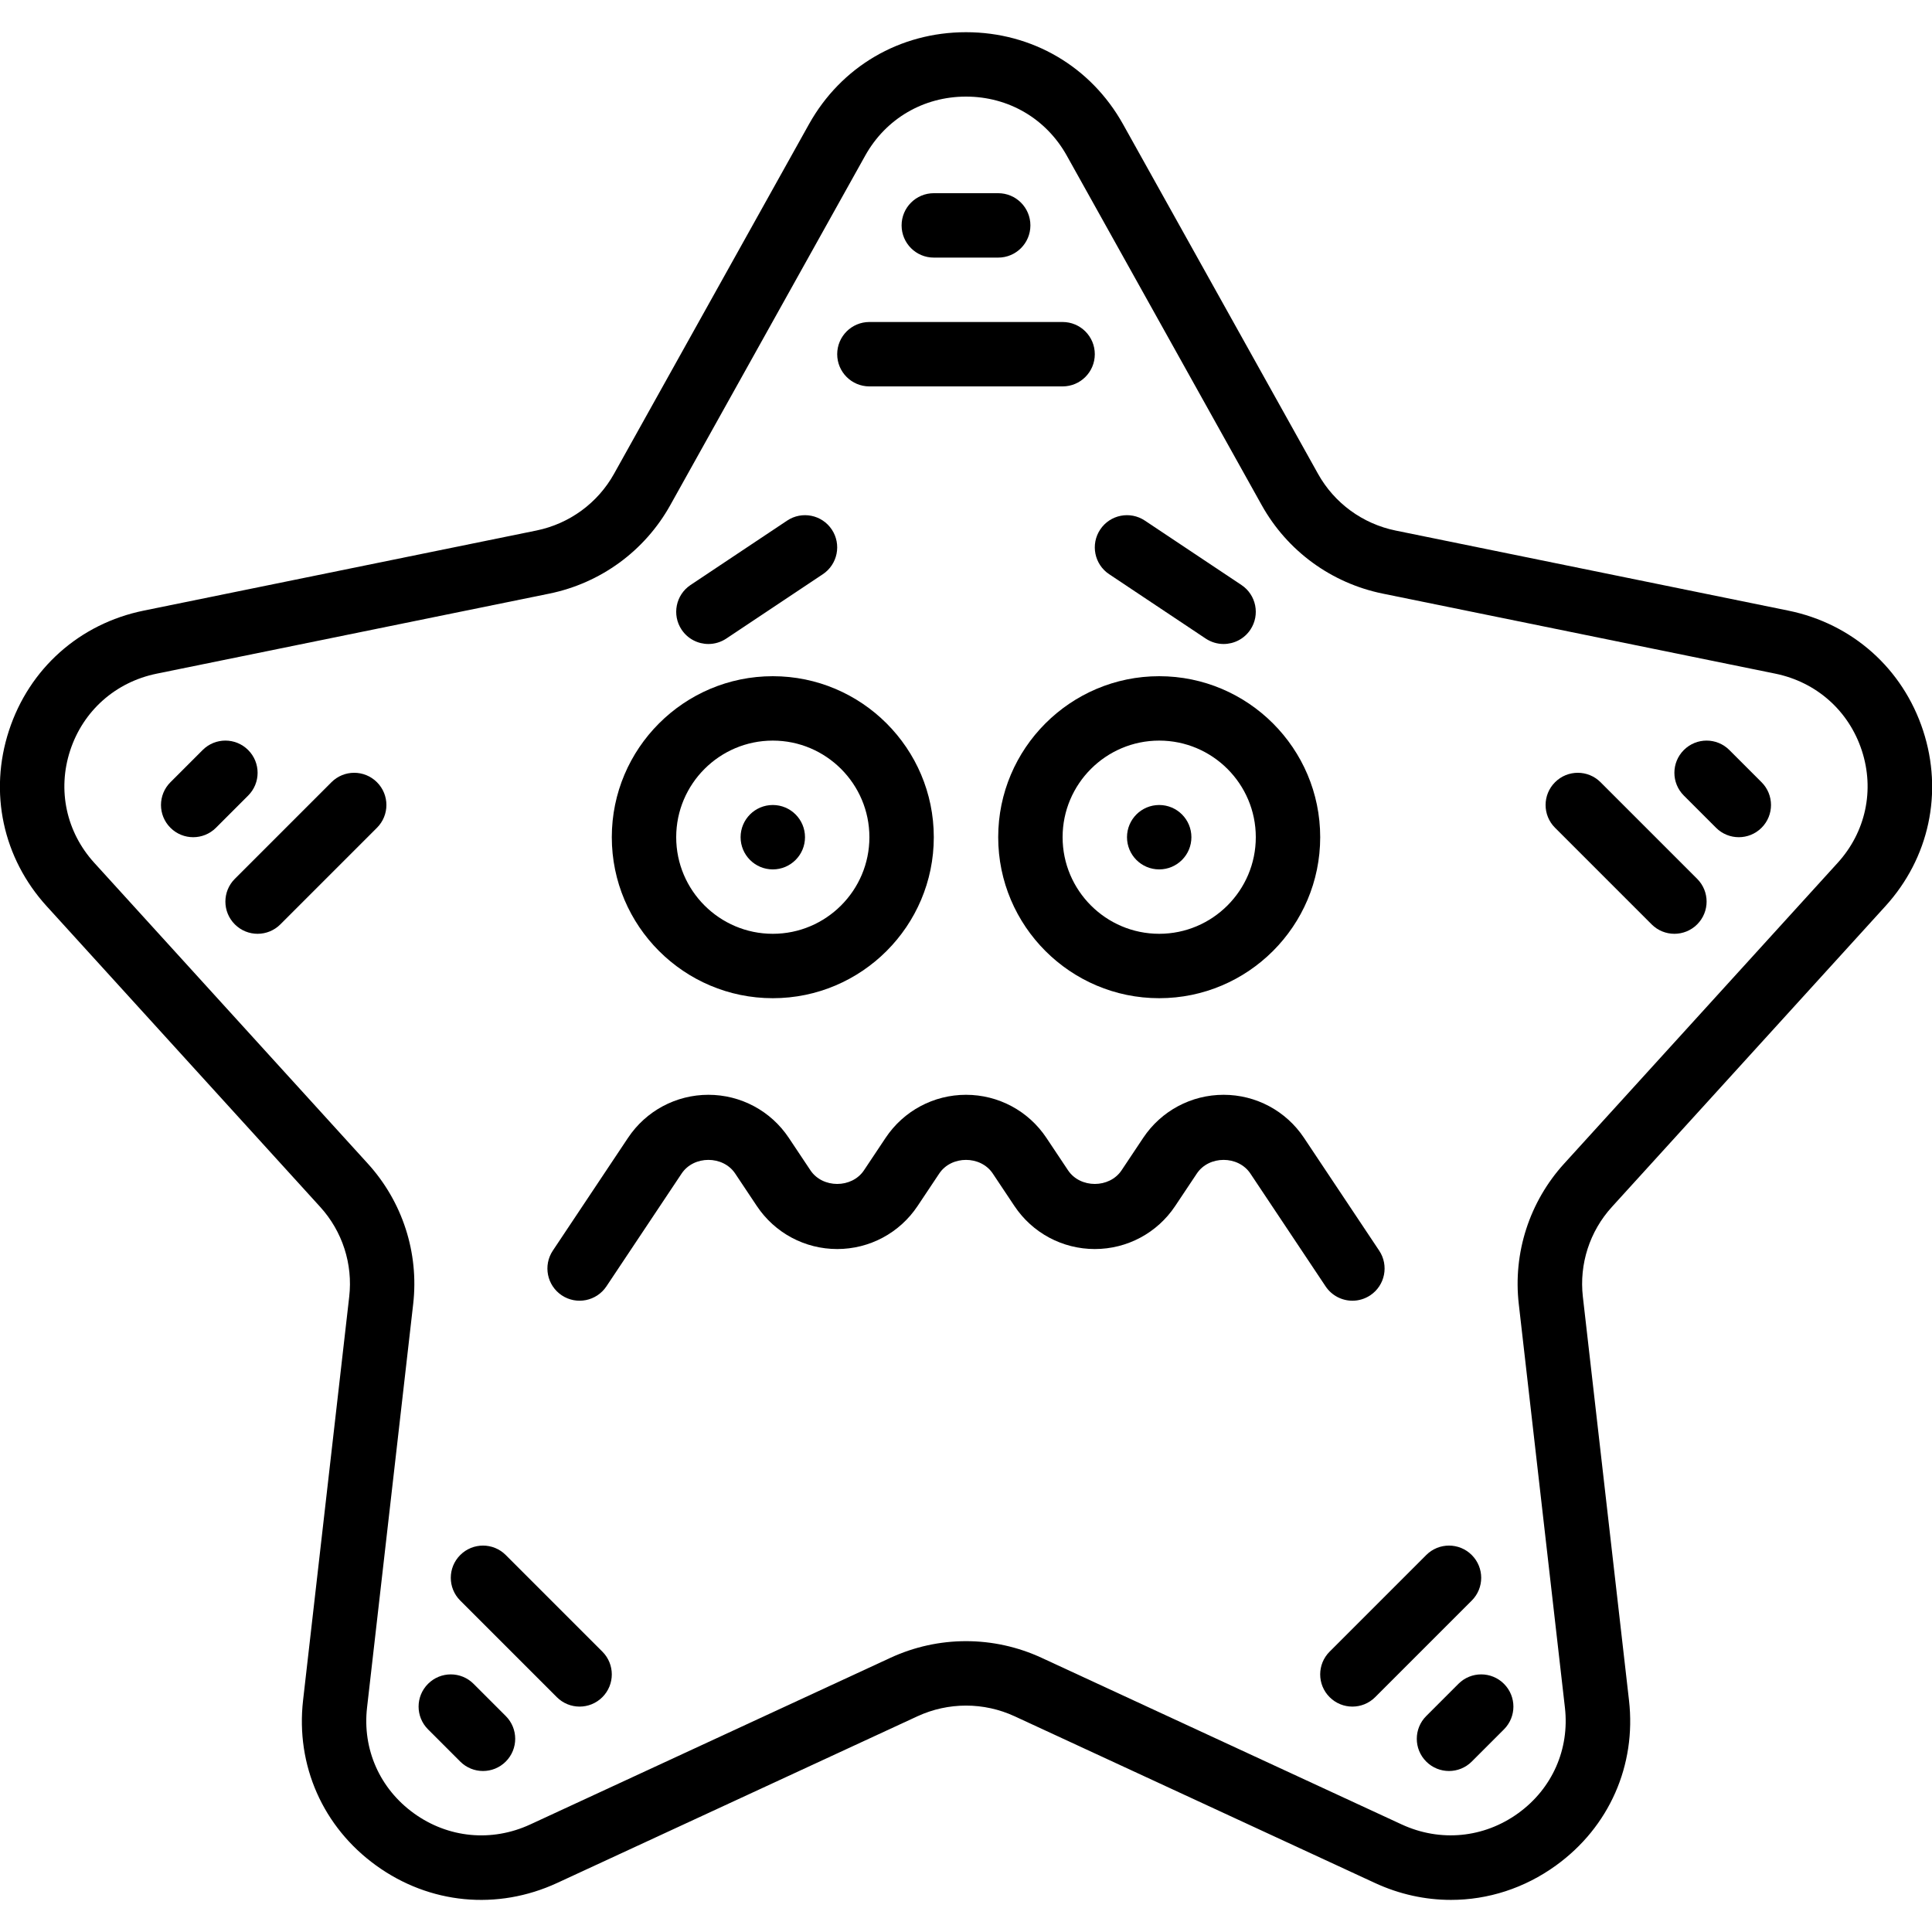 <svg id="Icons" enable-background="new 0 0 60 60" height="512" viewBox="0 0 60 60" width="512" xmlns="http://www.w3.org/2000/svg"><g><path d="m55.536 18.963-12.193-2.486c-1.026-.21-1.904-.852-2.411-1.762l-6.055-10.857c-.999-1.79-2.821-2.858-4.877-2.858s-3.878 1.068-4.877 2.858l-6.054 10.857c-.507.909-1.385 1.551-2.411 1.761l-12.194 2.487c-1.992.406-3.557 1.8-4.186 3.727-.627 1.919-.189 3.957 1.171 5.452l8.495 9.34c.689.757 1.018 1.773.901 2.789l-1.433 12.534c-.231 2.019.617 3.937 2.268 5.129 1.66 1.201 3.764 1.403 5.625.542l11.186-5.175c.96-.443 2.06-.443 3.02 0l11.186 5.175c.763.354 1.566.527 2.364.527 1.147 0 2.281-.36 3.261-1.069 1.651-1.192 2.499-3.11 2.268-5.129l-1.433-12.534c-.116-1.016.212-2.032.902-2.789l8.494-9.34c1.36-1.495 1.798-3.533 1.171-5.452-.631-1.927-2.196-3.321-4.188-3.727zm1.535 7.833-8.494 9.34c-1.078 1.184-1.592 2.773-1.41 4.361l1.433 12.534c.148 1.291-.395 2.518-1.452 3.281-1.067.771-2.419.9-3.614.349l-11.184-5.175c-1.493-.691-3.206-.691-4.699 0l-11.186 5.175c-1.196.552-2.547.423-3.614-.349-1.057-.764-1.6-1.99-1.452-3.281l1.433-12.534c.182-1.588-.332-3.178-1.41-4.361l-8.494-9.34c-.87-.956-1.15-2.26-.75-3.485.403-1.234 1.407-2.127 2.685-2.389l12.194-2.486c1.598-.326 2.967-1.327 3.758-2.746l6.055-10.857c.64-1.148 1.81-1.833 3.13-1.833s2.49.685 3.13 1.833l6.054 10.855c.791 1.42 2.16 2.421 3.758 2.747l12.193 2.486c1.279.262 2.282 1.154 2.686 2.389.401 1.226.12 2.53-.75 3.486z"/><path d="m42.001 40.395c.19 0 .383-.055.554-.168.459-.307.583-.927.277-1.387l-2.336-3.504c-.558-.837-1.491-1.336-2.496-1.336s-1.938.499-2.496 1.336l-.672 1.008c-.377.566-1.287.566-1.664 0l-.672-1.008c-.558-.837-1.491-1.336-2.496-1.336s-1.938.499-2.496 1.336l-.672 1.008c-.377.566-1.287.566-1.664 0l-.672-1.008c-.558-.837-1.491-1.336-2.496-1.336s-1.938.499-2.496 1.336l-2.336 3.504c-.306.46-.182 1.08.277 1.387.459.306 1.08.182 1.387-.277l2.336-3.504c.377-.566 1.287-.566 1.664 0l.672 1.008c.558.837 1.491 1.336 2.496 1.336s1.938-.499 2.496-1.336l.672-1.008c.377-.566 1.287-.566 1.664 0l.672 1.008c.558.837 1.491 1.336 2.496 1.336s1.938-.499 2.496-1.336l.672-1.008c.377-.566 1.287-.566 1.664 0l2.336 3.504c.193.288.51.445.833.445z"/><path d="m24 31c2.757 0 5-2.243 5-5s-2.243-5-5-5-5 2.243-5 5 2.243 5 5 5zm0-8c1.654 0 3 1.346 3 3s-1.346 3-3 3-3-1.346-3-3 1.346-3 3-3z"/><path d="m31 26c0 2.757 2.243 5 5 5s5-2.243 5-5-2.243-5-5-5-5 2.243-5 5zm8 0c0 1.654-1.346 3-3 3s-3-1.346-3-3 1.346-3 3-3 3 1.346 3 3z"/><circle cx="24" cy="26" r="1"/><circle cx="36" cy="26" r="1"/><path d="m22.001 20c.19 0 .383-.055.554-.168l3-2c.459-.307.583-.927.277-1.387-.307-.46-.927-.584-1.387-.277l-3 2c-.459.307-.583.927-.277 1.387.193.289.51.445.833.445z"/><path d="m37.445 19.832c.171.113.364.168.554.168.323 0 .64-.156.833-.445.306-.46.182-1.08-.277-1.387l-3-2c-.46-.307-1.081-.183-1.387.277s-.182 1.08.277 1.387z"/><path d="m7.707 23.293c-.391-.391-1.023-.391-1.414 0l-1 1c-.391.391-.391 1.023 0 1.414.195.195.451.293.707.293s.512-.098.707-.293l1-1c.391-.391.391-1.023 0-1.414z"/><path d="m10.293 24.293-3 3c-.391.391-.391 1.023 0 1.414.195.195.451.293.707.293s.512-.098.707-.293l3-3c.391-.391.391-1.023 0-1.414s-1.023-.391-1.414 0z"/><path d="m53.707 23.293c-.391-.391-1.023-.391-1.414 0s-.391 1.023 0 1.414l1 1c.195.195.451.293.707.293s.512-.098.707-.293c.391-.391.391-1.023 0-1.414z"/><path d="m49.707 24.293c-.391-.391-1.023-.391-1.414 0s-.391 1.023 0 1.414l3 3c.195.195.451.293.707.293s.512-.098.707-.293c.391-.391.391-1.023 0-1.414z"/><path d="m29 8h2c.552 0 1-.447 1-1s-.448-1-1-1h-2c-.552 0-1 .447-1 1s.448 1 1 1z"/><path d="m27 12h6c.552 0 1-.447 1-1s-.448-1-1-1h-6c-.552 0-1 .447-1 1s.448 1 1 1z"/><path d="m14.707 52.293c-.391-.391-1.023-.391-1.414 0s-.391 1.023 0 1.414l1 1c.195.195.451.293.707.293s.512-.098.707-.293c.391-.391.391-1.023 0-1.414z"/><path d="m15.707 48.293c-.391-.391-1.023-.391-1.414 0s-.391 1.023 0 1.414l3 3c.195.195.451.293.707.293s.512-.098.707-.293c.391-.391.391-1.023 0-1.414z"/><path d="m45.293 52.293-1 1c-.391.391-.391 1.023 0 1.414.195.195.451.293.707.293s.512-.098.707-.293l1-1c.391-.391.391-1.023 0-1.414s-1.023-.391-1.414 0z"/><path d="m45.707 48.293c-.391-.391-1.023-.391-1.414 0l-3 3c-.391.391-.391 1.023 0 1.414.195.195.451.293.707.293s.512-.098.707-.293l3-3c.391-.391.391-1.023 0-1.414z"/></g></svg>
